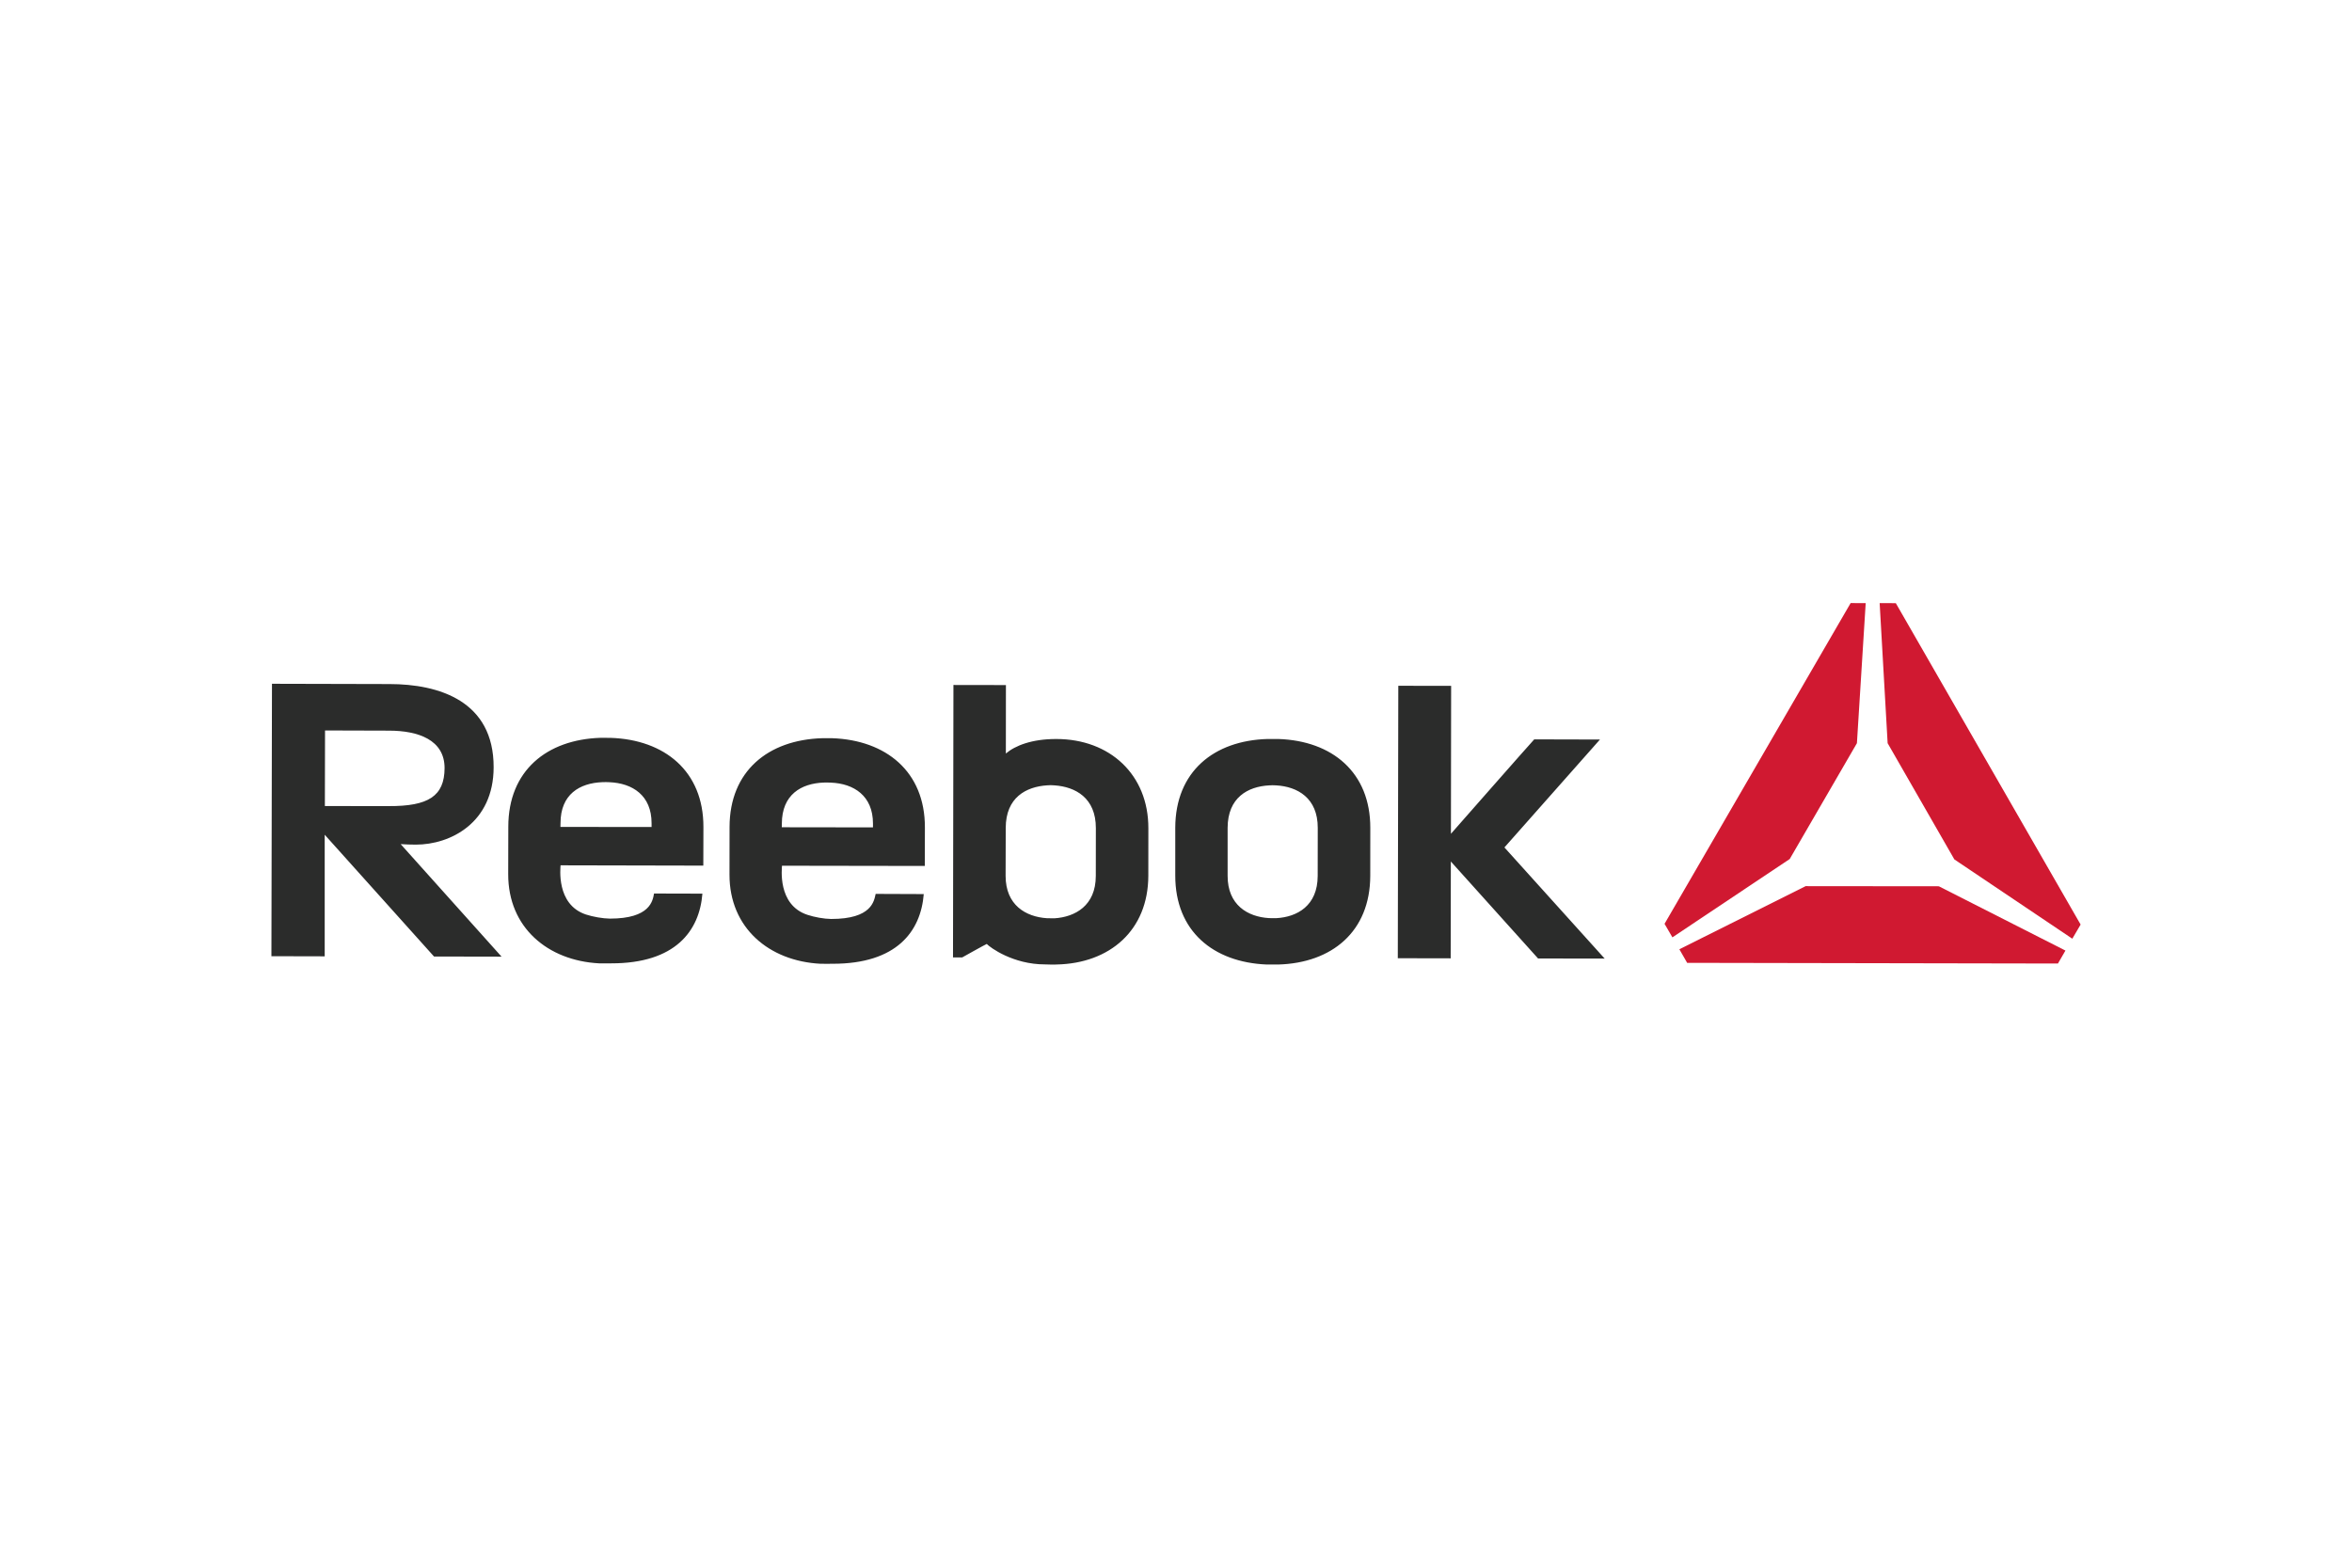 <svg xmlns="http://www.w3.org/2000/svg" height="800" width="1200" viewBox="-73.055 -24.335 633.144 146.008"><defs><clipPath id="a" clipPathUnits="userSpaceOnUse"><path d="M0 0h648v846H0z"></path></clipPath></defs><path d="M408.73 68.906l18.087-31.186 2.362-37.714L425.124 0l-50.094 86.356 2.116 3.646zm4.283 7.309l-33.995 16.992 2.1 3.658 99.813.184 2.016-3.49-34.079-17.31zM437.286.022l-4.35-.017 2.15 37.72 17.964 31.293L484.8 90.365l2.234-3.808z" fill="#d01931"></path><g clip-path="url(#a)" transform="matrix(5.584 0 0 -5.584 -3054.429 751.589)" fill="#2b2c2b"><path d="M599.973 123.754l-.002-2.305c-.005-2.696-1.854-4.207-4.434-4.28h-.558c-2.582.107-4.413 1.616-4.408 4.295v2.305c.009 2.702 1.858 4.201 4.45 4.275.131.002.385 0 .513 0 2.601-.083 4.446-1.609 4.439-4.29m-4.88 2.053c-1.017-.056-1.994-.581-1.998-2.048v-2.31c-.004-1.411.971-1.979 1.989-2.041.052-.006.308-.006.364-.003.998.056 1.987.598 1.989 2.038l.003 2.311c.005 1.451-.985 1.994-1.999 2.053-.125.009-.231.009-.348 0m8.767-2.334s3.79 4.313 4.016 4.553l3.168-.008-4.605-5.203 4.832-5.359-3.21.005-4.205 4.676-.008-4.669-2.549.005.024 13.137 2.547-.004zm-36.041-1.535l.005 1.859c.007 2.701-1.88 4.213-4.465 4.301l-.487.003c-2.602-.081-4.452-1.585-4.454-4.284l-.005-2.293c-.005-2.572 1.91-4.169 4.385-4.298.263-.005.4.002.577 0 3.099-.005 4.258 1.565 4.4 3.361l-2.332.006c-.062-.34-.177-1.212-2.13-1.21-.343.004-.818.088-1.159.2-1.448.485-1.217 2.272-1.217 2.37zm-6.884 2.051c0 1.389.923 1.93 2.017 1.973.117.003.236.006.339-.002 1.109-.046 2.037-.632 2.034-1.981v-.179l-4.394.004zm17.562-2.067l.004 1.855c.007 2.701-1.882 4.213-4.469 4.305h-.483c-2.606-.08-4.461-1.585-4.465-4.283l-.003-2.295c-.005-2.567 1.908-4.171 4.387-4.298.27-.005.401 0 .58 0 3.104-.005 4.255 1.569 4.398 3.36l-2.319.009c-.076-.341-.181-1.212-2.146-1.209-.34.003-.81.088-1.146.201-1.461.482-1.221 2.27-1.223 2.366zm-6.892 2.045c.004 1.393.931 1.935 2.017 1.976.114.004.238.002.345-.003 1.105-.044 2.034-.631 2.031-1.978v-.18l-4.396.006zm13.234 4.076c-1.181.003-1.99-.319-2.435-.7l.003 3.301-2.53.004-.021-13.137h.442s1.124.629 1.185.65c.163-.173 1.271-.986 2.803-.986.195-.002.375-.017.565-.005 2.56.053 4.415 1.642 4.421 4.28l.002 2.292c.005 2.58-1.854 4.299-4.435 4.301m1.901-6.602c-.001-1.438-1-1.979-1.994-2.044-.052 0-.316.002-.363.005-1.016.068-1.991.628-1.991 2.043l.006 2.309c.002 1.472.981 1.988 1.994 2.055.122.009.232.013.356-.001 1.004-.069 1.997-.599 1.995-2.061zm-28.648-3.892l-4.863 5.425c.242-.014.482-.024.728-.024 1.671-.002 3.751 1.052 3.754 3.728.009 3.209-2.655 4.012-5.016 4.014l-5.67.014-.027-13.136 2.569-.006v5.863l5.27-5.872zm-8.509 10.906l3.081-.009c1.423 0 2.682-.451 2.682-1.804-.004-1.357-.79-1.843-2.689-1.834l-3.082.002z"></path></g></svg>